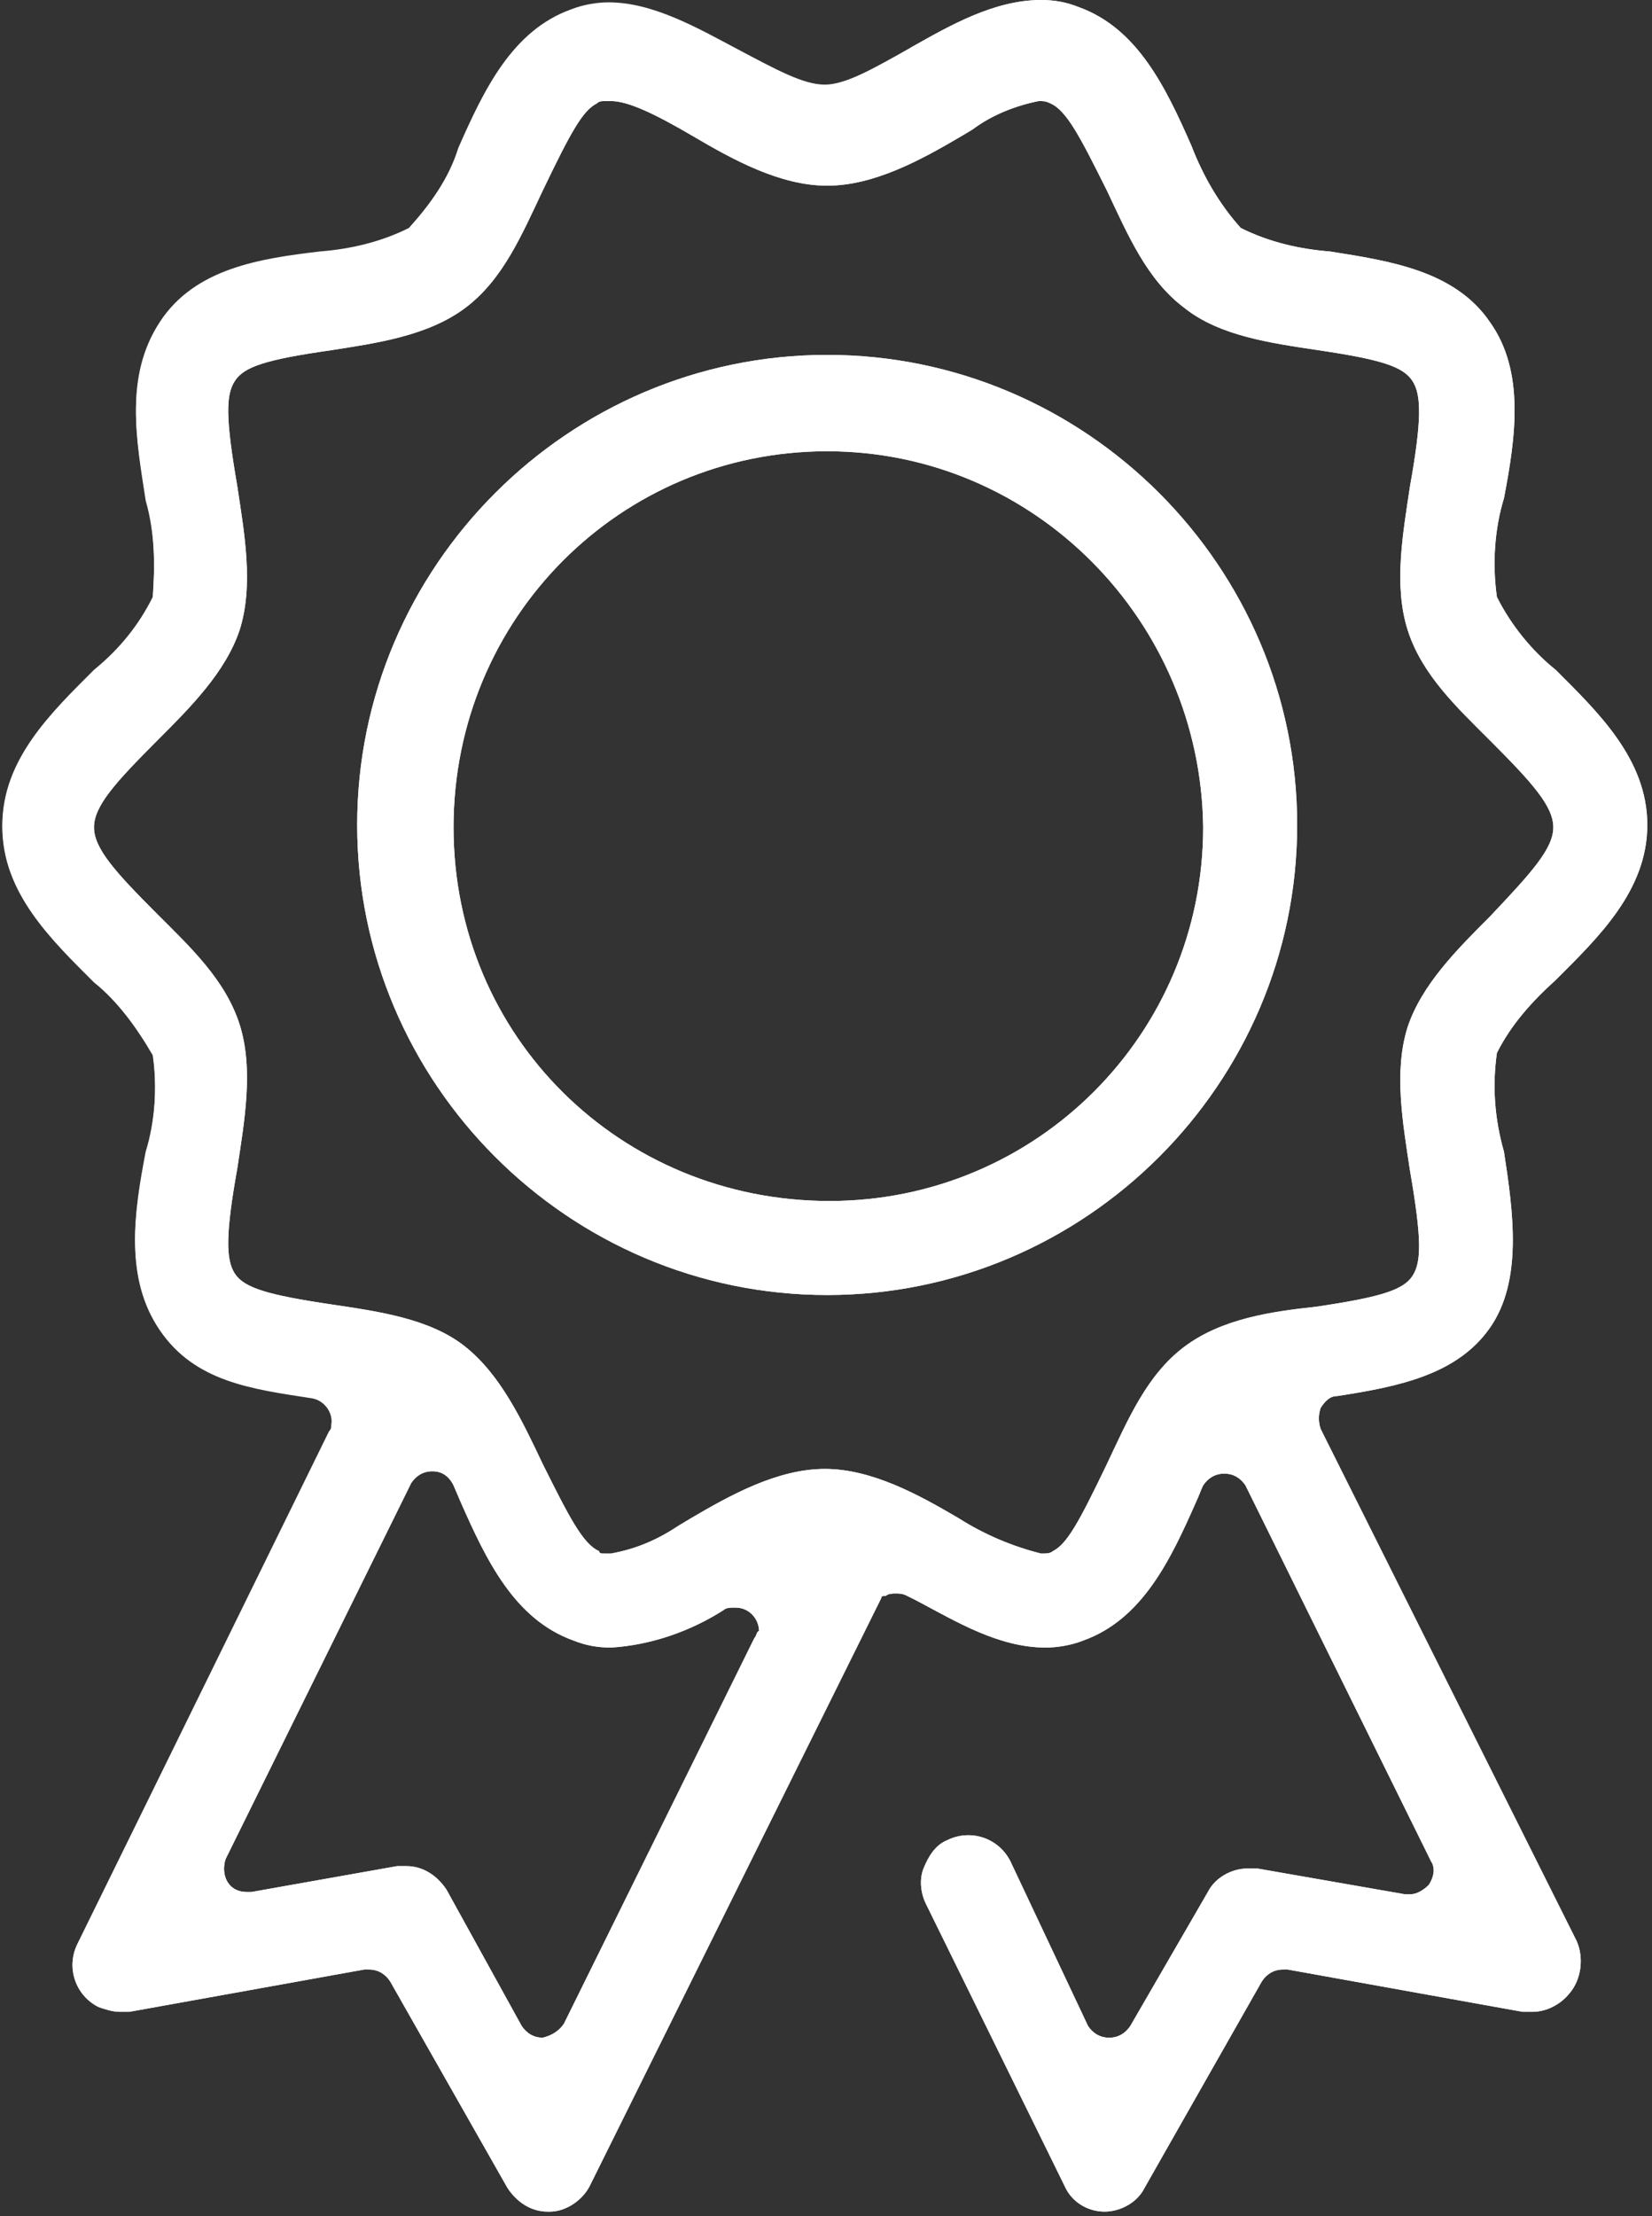 <?xml version="1.0" encoding="UTF-8"?>
<!-- Generator: Adobe Illustrator 27.9.0, SVG Export Plug-In . SVG Version: 6.00 Build 0)  -->
<svg xmlns="http://www.w3.org/2000/svg" xmlns:xlink="http://www.w3.org/1999/xlink" version="1.1" id="Ebene_1" x="0px" y="0px" viewBox="0 0 70.3 94.3" style="enable-background:new 0 0 70.3 94.3;" xml:space="preserve">
<rect x="0" y="0" width="70.3" height="94.3" fill="#333333" stroke="none"/>
<style type="text/css">
	.st0{fill:#FFFFFF;}
</style>
<g>
	<path class="st0" d="M35.2,19.2c-8.8,0-15.9,7.1-15.9,16s7.1,15.9,16,15.9c8.8,0,15.9-7.1,15.9-15.9C51.1,26.4,44,19.2,35.2,19.2    M35.2,55.1c-11,0-20-9-20-20s9-20,20-20s20,9,20,20S46.2,55.1,35.2,55.1"></path>
	<path class="st0" d="M35.2,19.2c-8.8,0-15.9,7.1-15.9,16s7.1,15.9,16,15.9c8.8,0,15.9-7.1,15.9-15.9C51.1,26.4,44,19.2,35.2,19.2z    M35.2,55.1c-11,0-20-9-20-20s9-20,20-20s20,9,20,20S46.2,55.1,35.2,55.1z"></path>
	<path class="st0" d="M50.4,57.3c-1.6,1.2-2.4,3.1-3.3,5c-1.2,2.5-1.7,3.4-2.3,3.7c-0.1,0.1-0.3,0.1-0.4,0.1h-0.1   c-1.2-0.3-2.4-0.8-3.5-1.5c-1.7-1-3.7-2.1-5.7-2.1s-4,1.1-5.7,2.1l-0.5,0.3c-0.9,0.6-1.8,1-2.9,1.2c-0.1,0-0.2,0-0.3,0   c-0.1,0-0.2,0-0.2-0.1c-0.7-0.3-1.3-1.5-2.4-3.7c-0.9-1.9-1.8-3.8-3.3-5c-1.5-1.2-3.7-1.5-5.7-1.8c-2.7-0.4-3.7-0.7-4.1-1.3   c-0.4-0.6-0.4-1.7,0.1-4.5c0.3-2,0.7-4.2,0.1-6.1c-0.6-1.9-2.1-3.3-3.5-4.7c-1.8-1.8-2.7-2.8-2.7-3.7s0.9-1.9,2.7-3.7   c1.4-1.4,2.9-2.9,3.5-4.7c0.6-1.9,0.2-4.1-0.1-6.1c-0.5-2.9-0.5-3.9-0.1-4.5c0.4-0.6,1.3-0.9,4.1-1.3c1.9-0.3,4.1-0.6,5.7-1.8   c1.6-1.2,2.4-3.1,3.3-5c1.2-2.5,1.7-3.4,2.3-3.7c0.1-0.1,0.2-0.1,0.4-0.1H26c0.7,0,1.8,0.5,3.5,1.5s3.7,2.1,5.7,2.1s4-1.1,5.7-2.1   l0.5-0.3c0.8-0.6,1.8-1,2.8-1.2c0.2,0,0.3,0,0.5,0.1h0c0.7,0.3,1.3,1.5,2.4,3.7c0.9,1.9,1.7,3.8,3.3,5c1.5,1.2,3.7,1.5,5.7,1.8   c2.7,0.4,3.6,0.7,4,1.3c0.4,0.6,0.4,1.7-0.1,4.5c-0.3,2-0.7,4.2-0.1,6.1c0.6,1.9,2.1,3.3,3.5,4.7c1.8,1.8,2.7,2.8,2.7,3.7   s-0.9,1.9-2.7,3.8c-1.4,1.4-2.9,2.9-3.5,4.7c-0.6,1.9-0.2,4.1,0.1,6.1c0.5,2.9,0.5,3.9,0.1,4.5c-0.4,0.6-1.4,0.9-4.1,1.3   C54.1,55.8,52,56.1,50.4,57.3 M32.1,69.7L24,86.1c-0.2,0.3-0.5,0.5-0.9,0.6l0,0c-0.4,0-0.7-0.2-0.9-0.5L19,80.4c-0.4-0.6-1-1-1.7-1   c-0.1,0-0.3,0-0.4,0l-6.2,1.1h-0.2c-0.3,0-0.6-0.1-0.8-0.4c-0.2-0.3-0.2-0.7-0.1-1l7.9-16c0.2-0.3,0.5-0.5,0.9-0.5l0,0   c0.4,0,0.7,0.2,0.9,0.6l0.3,0.7c1.1,2.5,2.3,5,4.8,5.9c0.5,0.2,1,0.3,1.6,0.3c1.7-0.1,3.4-0.7,4.8-1.6c0.1-0.1,0.3-0.1,0.5-0.1   c0.6,0,1,0.5,1,1C32.2,69.4,32.2,69.6,32.1,69.7 M56.2,60.8c-0.1-0.3-0.1-0.6,0-0.9c0.2-0.3,0.4-0.5,0.7-0.5   c2.6-0.4,5.1-0.9,6.5-2.9c1.4-2,1-4.9,0.6-7.5c-0.4-1.4-0.5-2.8-0.3-4.2c0.6-1.2,1.5-2.2,2.5-3.1c1.8-1.8,3.9-3.8,3.9-6.6   s-2.1-4.8-3.9-6.6c-1-0.8-1.9-1.9-2.5-3.1c-0.2-1.4-0.1-2.9,0.3-4.2c0.5-2.6,0.9-5.4-0.6-7.5c-1.5-2.2-4.3-2.6-6.8-3   c-1.3-0.1-2.6-0.4-3.8-1c-0.9-1-1.6-2.2-2.1-3.5c-1.1-2.5-2.3-5-4.8-5.9c-0.5-0.2-1-0.3-1.6-0.3c-2,0-3.9,1.1-5.5,2   c-1.6,0.9-2.8,1.6-3.7,1.6S33.1,3,31.4,2.1s-3.6-2-5.5-2c-0.5,0-1.1,0.1-1.6,0.3c-2.5,0.9-3.7,3.4-4.8,5.9   c-0.4,1.3-1.2,2.4-2.1,3.4c-1.2,0.6-2.5,0.9-3.8,1c-2.5,0.3-5.3,0.7-6.8,3s-1,4.9-0.6,7.5c0.4,1.4,0.4,2.8,0.3,4.2   c-0.6,1.2-1.4,2.2-2.5,3.1c-1.8,1.8-3.9,3.8-3.9,6.6s2.1,4.8,3.9,6.6c1,0.8,1.8,1.9,2.5,3.1c0.2,1.4,0.1,2.9-0.3,4.2   c-0.5,2.6-0.9,5.3,0.6,7.5s3.9,2.5,6.5,2.9c0.5,0.1,0.9,0.6,0.8,1.2c0,0.1,0,0.2-0.1,0.3L3.3,82.7c-0.5,1-0.1,2.2,0.9,2.7   c0.3,0.1,0.6,0.2,0.9,0.2c0.1,0,0.3,0,0.4,0l10-1.8h0.2c0.4,0,0.7,0.2,0.9,0.5l5,8.8c0.4,0.6,1,1,1.7,1h0.1c0.7,0,1.4-0.5,1.7-1.1   l12.4-25c0-0.1,0.1-0.1,0.2-0.1c0.1-0.1,0.3-0.1,0.4-0.1c0.2,0,0.3,0,0.5,0.1l0.4,0.2c1.7,0.9,3.5,2,5.5,2c0.5,0,1.1-0.1,1.6-0.3   c2.5-0.9,3.7-3.4,4.8-5.9c0.1-0.2,0.2-0.5,0.3-0.7c0.2-0.3,0.5-0.5,0.9-0.5l0,0c0.4,0,0.7,0.2,0.9,0.5l7.9,16   c0.2,0.3,0.1,0.7-0.1,1c-0.2,0.2-0.5,0.4-0.8,0.4h-0.2l-6.3-1.1c-0.1,0-0.2,0-0.4,0c-0.7,0-1.4,0.4-1.7,1l-3.3,5.7   c-0.2,0.3-0.5,0.5-0.9,0.5l0,0c-0.4,0-0.7-0.2-0.9-0.5L43,79.2c-0.5-1-1.7-1.4-2.7-0.9c0,0,0,0,0,0c-0.5,0.2-0.8,0.7-1,1.2   c-0.2,0.5-0.1,1.1,0.1,1.5l5.9,12c0.3,0.7,1,1.1,1.7,1.1h0c0.7,0,1.4-0.4,1.7-1l5-8.8c0.2-0.3,0.5-0.5,0.9-0.5h0.2l10,1.8   c0.1,0,0.3,0,0.4,0l0,0c0.6,0,1.2-0.3,1.6-0.8c0.5-0.6,0.6-1.5,0.3-2.2L56.2,60.8z"></path>
	<path class="st0" d="M50.4,57.3c-1.6,1.2-2.4,3.1-3.3,5c-1.2,2.5-1.7,3.4-2.3,3.7c-0.1,0.1-0.3,0.1-0.4,0.1h-0.1   c-1.2-0.3-2.4-0.8-3.5-1.5c-1.7-1-3.7-2.1-5.7-2.1s-4,1.1-5.7,2.1l-0.5,0.3c-0.9,0.6-1.8,1-2.9,1.2c-0.1,0-0.2,0-0.3,0   c-0.1,0-0.2,0-0.2-0.1c-0.7-0.3-1.3-1.5-2.4-3.7c-0.9-1.9-1.8-3.8-3.3-5c-1.5-1.2-3.7-1.5-5.7-1.8c-2.7-0.4-3.7-0.7-4.1-1.3   c-0.4-0.6-0.4-1.7,0.1-4.5c0.3-2,0.7-4.2,0.1-6.1c-0.6-1.9-2.1-3.3-3.5-4.7c-1.8-1.8-2.7-2.8-2.7-3.7s0.9-1.9,2.7-3.7   c1.4-1.4,2.9-2.9,3.5-4.7c0.6-1.9,0.2-4.1-0.1-6.1c-0.5-2.9-0.5-3.9-0.1-4.5c0.4-0.6,1.3-0.9,4.1-1.3c1.9-0.3,4.1-0.6,5.7-1.8   c1.6-1.2,2.4-3.1,3.3-5c1.2-2.5,1.7-3.4,2.3-3.7c0.1-0.1,0.2-0.1,0.4-0.1H26c0.7,0,1.8,0.5,3.5,1.5s3.7,2.1,5.7,2.1s4-1.1,5.7-2.1   l0.5-0.3c0.8-0.6,1.8-1,2.8-1.2c0.2,0,0.3,0,0.5,0.1h0c0.7,0.3,1.3,1.5,2.4,3.7c0.9,1.9,1.7,3.8,3.3,5c1.5,1.2,3.7,1.5,5.7,1.8   c2.7,0.4,3.6,0.7,4,1.3c0.4,0.6,0.4,1.7-0.1,4.5c-0.3,2-0.7,4.2-0.1,6.1c0.6,1.9,2.1,3.3,3.5,4.7c1.8,1.8,2.7,2.8,2.7,3.7   s-0.9,1.9-2.7,3.8c-1.4,1.4-2.9,2.9-3.5,4.7c-0.6,1.9-0.2,4.1,0.1,6.1c0.5,2.9,0.5,3.9,0.1,4.5c-0.4,0.6-1.4,0.9-4.1,1.3   C54.2,55.8,52,56.1,50.4,57.3z M32.1,69.7L24,86.1c-0.2,0.3-0.5,0.5-0.9,0.6l0,0c-0.4,0-0.7-0.2-0.9-0.5L19,80.4   c-0.4-0.6-1-1-1.7-1c-0.1,0-0.3,0-0.4,0l-6.2,1.1h-0.2c-0.3,0-0.6-0.1-0.8-0.4c-0.2-0.3-0.2-0.7-0.1-1l7.9-16   c0.2-0.3,0.5-0.5,0.9-0.5l0,0c0.4,0,0.7,0.2,0.9,0.6l0.3,0.7c1.1,2.5,2.3,5,4.8,5.9c0.5,0.2,1,0.3,1.6,0.3c1.7-0.1,3.4-0.7,4.8-1.6   c0.1-0.1,0.3-0.1,0.5-0.1c0.6,0,1,0.5,1,1C32.2,69.4,32.2,69.6,32.1,69.7L32.1,69.7z M56.2,60.8c-0.1-0.3-0.1-0.6,0-0.9   c0.2-0.3,0.4-0.5,0.7-0.5c2.6-0.4,5.1-0.9,6.5-2.9c1.4-2,1-4.9,0.6-7.5c-0.4-1.4-0.5-2.8-0.3-4.2c0.6-1.2,1.5-2.2,2.5-3.1   c1.8-1.8,3.9-3.8,3.9-6.6s-2.1-4.8-3.9-6.6c-1-0.8-1.9-1.9-2.5-3.1c-0.2-1.4-0.1-2.9,0.3-4.2c0.5-2.6,0.9-5.4-0.6-7.5   c-1.5-2.2-4.3-2.6-6.8-3c-1.3-0.1-2.6-0.4-3.8-1c-0.9-1-1.6-2.2-2.1-3.5c-1.1-2.5-2.3-5-4.8-5.9c-0.5-0.2-1-0.3-1.6-0.3   c-2,0-3.9,1.1-5.5,2C37.3,3,36,3.7,35.1,3.7S33,3.1,31.4,2.2s-3.6-2-5.5-2c-0.5,0-1.1,0.1-1.6,0.3c-2.5,0.9-3.7,3.4-4.8,5.9   c-0.4,1.3-1.2,2.4-2.1,3.4c-1.2,0.6-2.5,0.9-3.8,1c-2.5,0.3-5.3,0.7-6.8,3s-1,4.9-0.6,7.5c0.4,1.4,0.4,2.8,0.3,4.2   c-0.6,1.2-1.4,2.2-2.5,3.1c-1.8,1.8-3.9,3.8-3.9,6.6s2.1,4.8,3.9,6.6c1,0.8,1.8,1.9,2.5,3.1c0.2,1.4,0.1,2.9-0.3,4.2   c-0.5,2.6-0.9,5.3,0.6,7.5s3.9,2.5,6.5,2.9c0.5,0.1,0.9,0.6,0.8,1.2c0,0.1,0,0.2-0.1,0.3L3.3,82.7c-0.5,1-0.1,2.2,0.9,2.7   c0.3,0.1,0.6,0.2,0.9,0.2c0.1,0,0.3,0,0.4,0l10-1.8h0.2c0.4,0,0.7,0.2,0.9,0.5l5,8.8c0.4,0.6,1,1,1.7,1h0.1c0.7,0,1.4-0.5,1.7-1.1   l12.4-25c0-0.1,0.1-0.1,0.2-0.1c0.1-0.1,0.3-0.1,0.4-0.1c0.2,0,0.3,0,0.5,0.1l0.4,0.2c1.7,0.9,3.5,2,5.5,2c0.5,0,1.1-0.1,1.6-0.3   c2.5-0.9,3.7-3.4,4.8-5.9c0.1-0.2,0.2-0.5,0.3-0.7c0.2-0.3,0.5-0.5,0.9-0.5l0,0c0.4,0,0.7,0.2,0.9,0.5l7.9,16   c0.2,0.3,0.1,0.7-0.1,1c-0.2,0.2-0.5,0.4-0.8,0.4h-0.2l-6.3-1.1c-0.1,0-0.2,0-0.4,0c-0.7,0-1.4,0.4-1.7,1l-3.3,5.7   c-0.2,0.3-0.5,0.5-0.9,0.5l0,0c-0.4,0-0.7-0.2-0.9-0.5L43,79.2c-0.5-1-1.7-1.4-2.7-0.9c0,0,0,0,0,0c-0.5,0.2-0.8,0.7-1,1.2   c-0.2,0.5-0.1,1.1,0.1,1.5l5.9,12c0.3,0.7,1,1.1,1.7,1.1h0c0.7,0,1.4-0.4,1.7-1l5-8.8c0.2-0.3,0.5-0.5,0.9-0.5h0.2l10,1.8   c0.1,0,0.3,0,0.4,0l0,0c0.6,0,1.2-0.3,1.6-0.8c0.5-0.6,0.6-1.5,0.3-2.2L56.2,60.8z"></path>
</g>
</svg>
